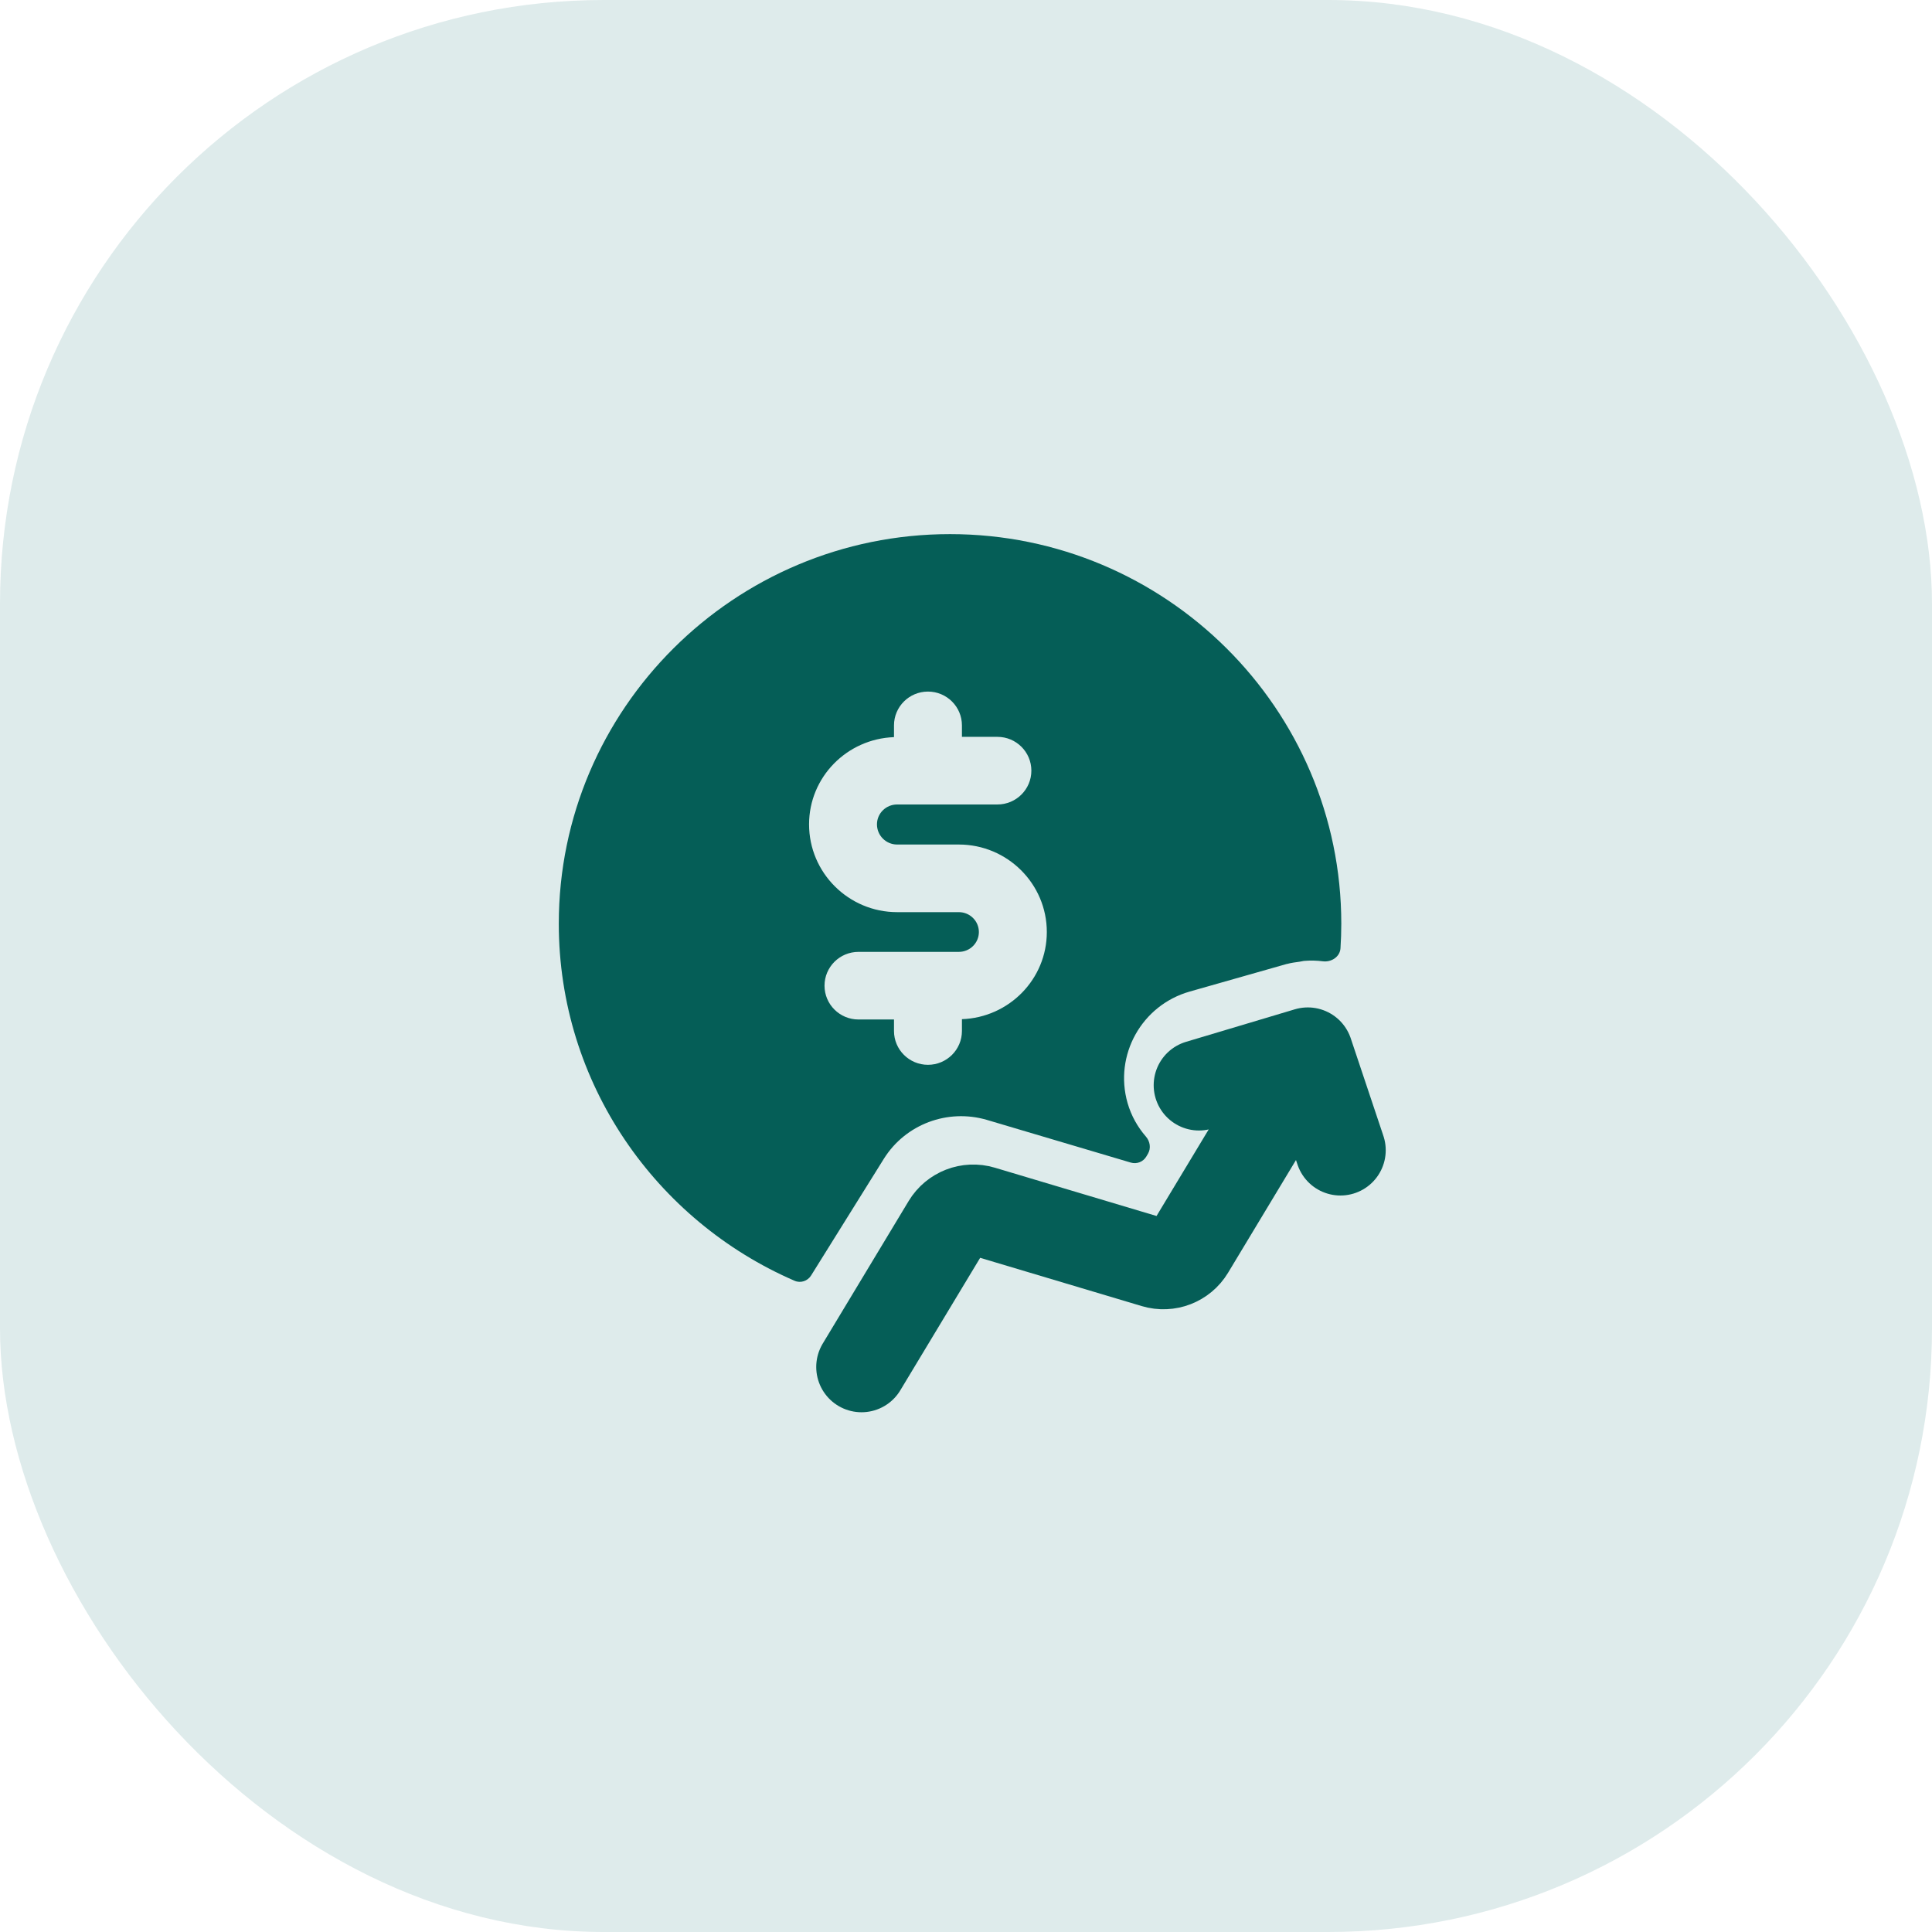 <svg width="48" height="48" viewBox="0 0 48 48" fill="none" xmlns="http://www.w3.org/2000/svg">
<rect width="48" height="48" rx="15" fill="#DEEBEB"/>
<path fill-rule="evenodd" clip-rule="evenodd" d="M20.485 24.489C20.485 24.025 20.863 23.649 21.329 23.649H23.822C24.097 23.649 24.32 23.428 24.32 23.156C24.32 22.883 24.097 22.662 23.822 22.662H22.289C21.082 22.662 20.101 21.683 20.101 20.481C20.101 19.308 21.041 18.356 22.211 18.314V18.022C22.211 17.558 22.589 17.182 23.055 17.182C23.521 17.182 23.899 17.558 23.899 18.022V18.307H24.781C25.246 18.307 25.624 18.683 25.624 19.147C25.624 19.611 25.246 19.987 24.781 19.987H22.289C22.012 19.987 21.788 20.208 21.788 20.481C21.788 20.757 22.012 20.982 22.289 20.982H23.822C25.027 20.982 26.008 21.957 26.008 23.156C26.008 24.329 25.067 25.28 23.899 25.321V25.615C23.899 26.078 23.521 26.455 23.055 26.455C22.589 26.455 22.211 26.078 22.211 25.615V25.329H21.329C20.863 25.329 20.485 24.953 20.485 24.489ZM24.514 27.822L28.094 28.884C28.244 28.929 28.405 28.865 28.483 28.729L28.522 28.662C28.601 28.526 28.572 28.355 28.469 28.237C28.265 28.002 28.106 27.723 28.014 27.404C27.673 26.214 28.365 24.974 29.558 24.635L31.963 23.951C31.971 23.949 31.977 23.949 31.985 23.947C32.082 23.92 32.183 23.908 32.284 23.894C32.328 23.889 32.372 23.874 32.416 23.872C32.565 23.86 32.715 23.864 32.865 23.883C33.077 23.91 33.29 23.773 33.304 23.56C33.317 23.358 33.324 23.154 33.324 22.948C33.324 17.611 28.963 13.27 23.603 13.27C18.243 13.27 13.883 17.611 13.883 22.948C13.883 26.917 16.298 30.329 19.74 31.82C19.89 31.886 20.065 31.828 20.151 31.69L21.96 28.788C22.497 27.93 23.543 27.54 24.514 27.822Z" fill="#055E57"/>
<path d="M21.404 33.962L23.538 30.421C23.715 30.128 24.067 29.991 24.395 30.089L28.69 31.372C29.018 31.47 29.37 31.334 29.547 31.041L32.492 26.154M32.492 26.154L29.788 26.962M32.492 26.154L33.303 28.577" stroke="#055E57" stroke-width="2.25" stroke-linecap="round"/>
</svg>
